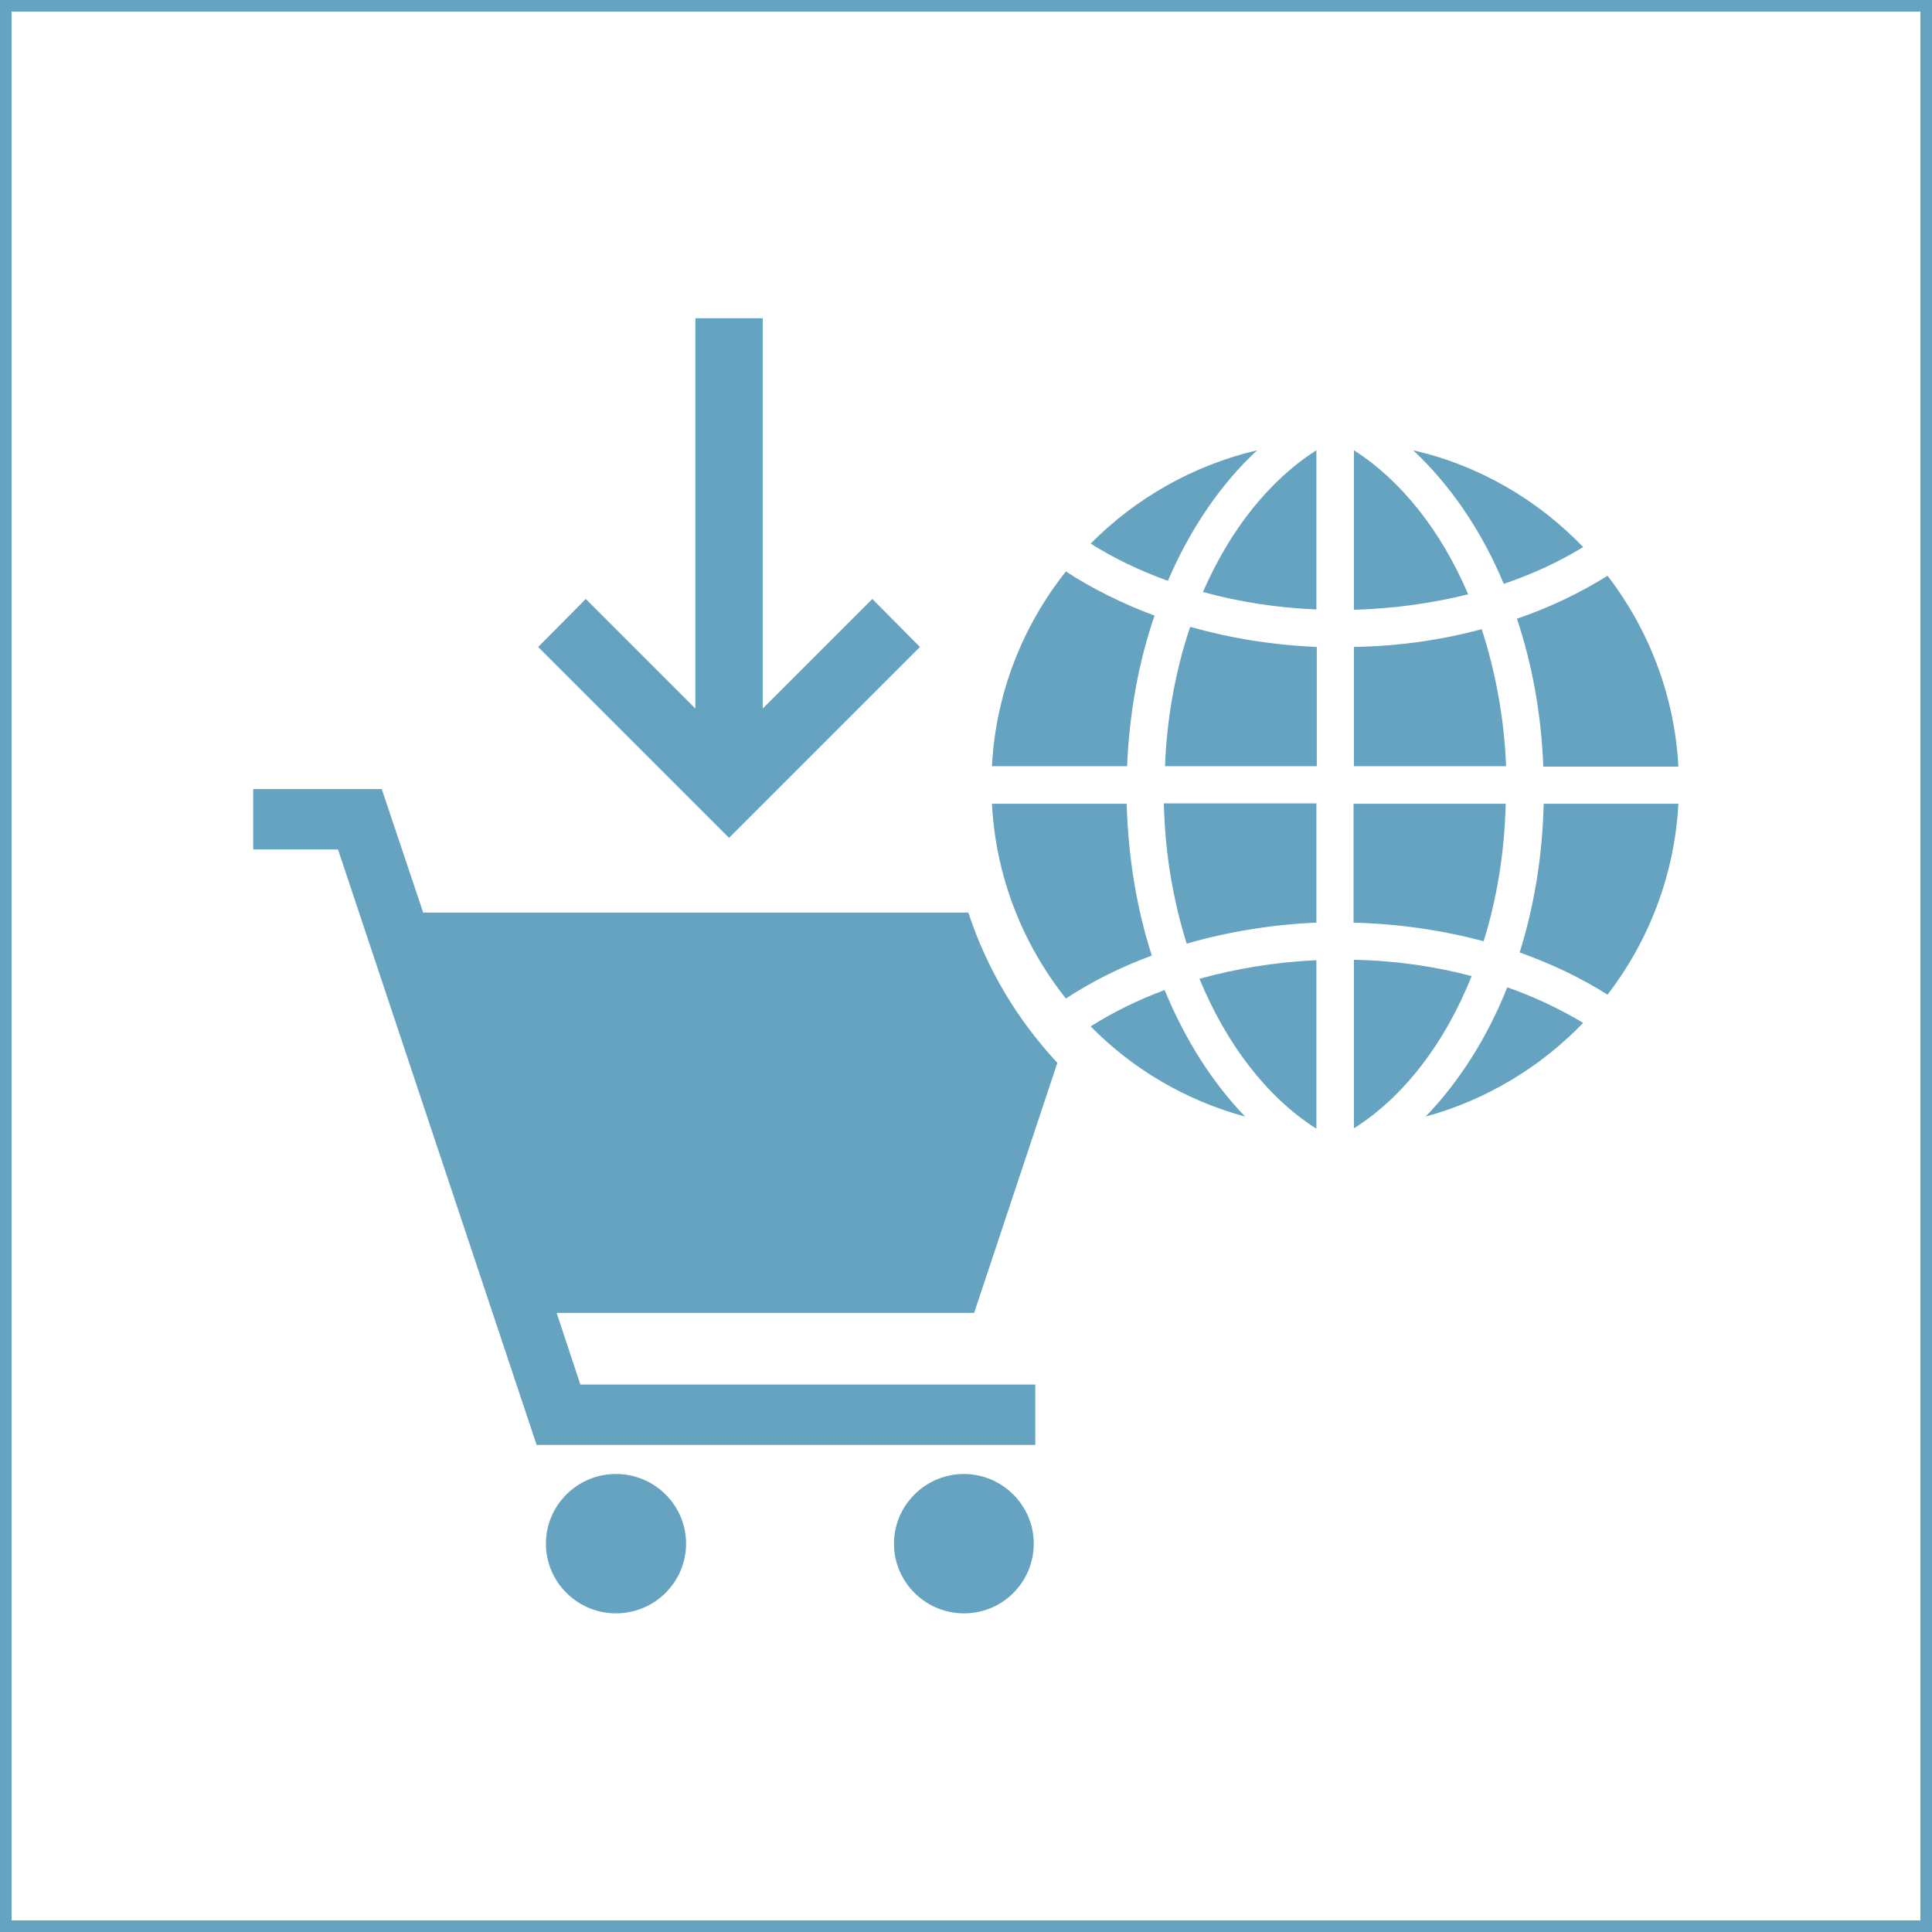 <?xml version="1.0" encoding="UTF-8"?>
<svg id="Layer_2" xmlns="http://www.w3.org/2000/svg" width="499" height="499" version="1.1" viewBox="0 0 499 499">
  <!-- Generator: Adobe Illustrator 29.0.0, SVG Export Plug-In . SVG Version: 2.1.0 Build 186)  -->
  <polygon points="225.3 154.7 197 183 197 82.2 179.6 82.2 179.6 183 151.3 154.7 139 167.1 188.3 216.4 237.6 167.1 225.3 154.7" style="fill: #66a3c1;"/>
  <path d="M340,291.4c0,0-.1,0-.2,0-12.5-8-23-21.6-30-38.6,9.4-2.6,19.5-4.3,30.2-4.8v43.4h0ZM349.7,116.3v41.2c10.3-.3,20.3-1.7,29.5-4-7-16.4-17.3-29.4-29.5-37.2h0ZM349.7,197.9h39.3c-.5-12.6-2.8-24.6-6.3-35.4-10.3,2.8-21.4,4.4-33,4.6v30.7ZM340,157.4v-41.1c-12.1,7.7-22.3,20.5-29.3,36.6,9.1,2.5,19,4.1,29.3,4.5ZM398.7,207.6c-.3,13.6-2.5,26.6-6.2,38.4,8.2,2.9,15.9,6.6,22.7,10.9,10.6-13.8,17.3-30.8,18.3-49.3h-34.8,0ZM300.8,197.9h39.3v-30.8c-11.5-.5-22.5-2.3-32.7-5.2-3.7,11-6,23.1-6.5,36ZM391.8,159.8c3.9,11.7,6.3,24.6,6.8,38.2h34.9c-1-18.5-7.7-35.5-18.3-49.3-7,4.4-14.9,8.2-23.4,11.1h0ZM388.4,150.8c7.4-2.5,14.3-5.7,20.5-9.5-11.7-12.2-26.9-21.1-43.9-25,9.5,8.9,17.6,20.6,23.4,34.5ZM291,207.6h-34.8c1,19,8,36.3,19.1,50.3,6.7-4.4,14.1-8.1,22.2-11.1-3.9-12-6.1-25.3-6.5-39.2ZM275.3,147.6c-11.1,14-18.1,31.3-19.1,50.3h34.9c.6-13.9,3-27,7.1-38.9-8.3-3.1-16-6.9-22.9-11.4h0ZM306.6,243.7c10.4-3,21.7-4.9,33.4-5.4v-30.8h-39.4c.3,12.9,2.4,25.1,5.9,36.2h0ZM389.3,255c-5.2,13.1-12.5,24.5-21.1,33.4,15.7-4.3,29.7-12.8,40.7-24.2-6-3.6-12.5-6.7-19.6-9.2h0ZM300.8,255.7c-6.9,2.6-13.3,5.7-19.1,9.4,10.8,11,24.5,19.1,39.9,23.3-8.4-8.7-15.5-19.8-20.8-32.7h0ZM349.7,247.9v43.4c0,0,.1,0,.2,0,12.7-8.1,23.3-21.9,30.2-39.2-9.5-2.5-19.7-4-30.4-4.2h0ZM301.6,150.1c5.8-13.5,13.7-25.1,23.1-33.8-16.6,3.9-31.4,12.4-43,24.1,6,3.8,12.7,7,19.9,9.6h0ZM389,207.6h-39.4v30.7c11.8.3,23.1,2,33.6,4.8,3.4-10.9,5.4-22.9,5.7-35.6Z" style="fill: #66a3c1;"/>
  <path d="M159.1,380.7c-10,0-18.1,8.1-18.1,18s8.1,18,18.1,18,18.1-8.1,18.1-18-8.1-18-18.1-18Z" style="fill: #66a3c1;"/>
  <path d="M143.8,339.1h107.8l21.5-64.6c-10.3-11-18.2-24.2-23-38.8H109.3l-10.7-31.9h-33.2v15.6h21.9l51.3,153.8h128.8v-15.6h-117.5l-6.1-18.4h0Z" style="fill: #66a3c1;"/>
  <path d="M249,380.7c-10,0-18.1,8.1-18.1,18s8.1,18,18.1,18,18-8.1,18-18-8.1-18-18.1-18h0Z" style="fill: #66a3c1;"/>
  <path d="M496,3v493H3V3h493M499,0H0v499h499V0h0Z" style="fill: #66a3c1;"/>
</svg>